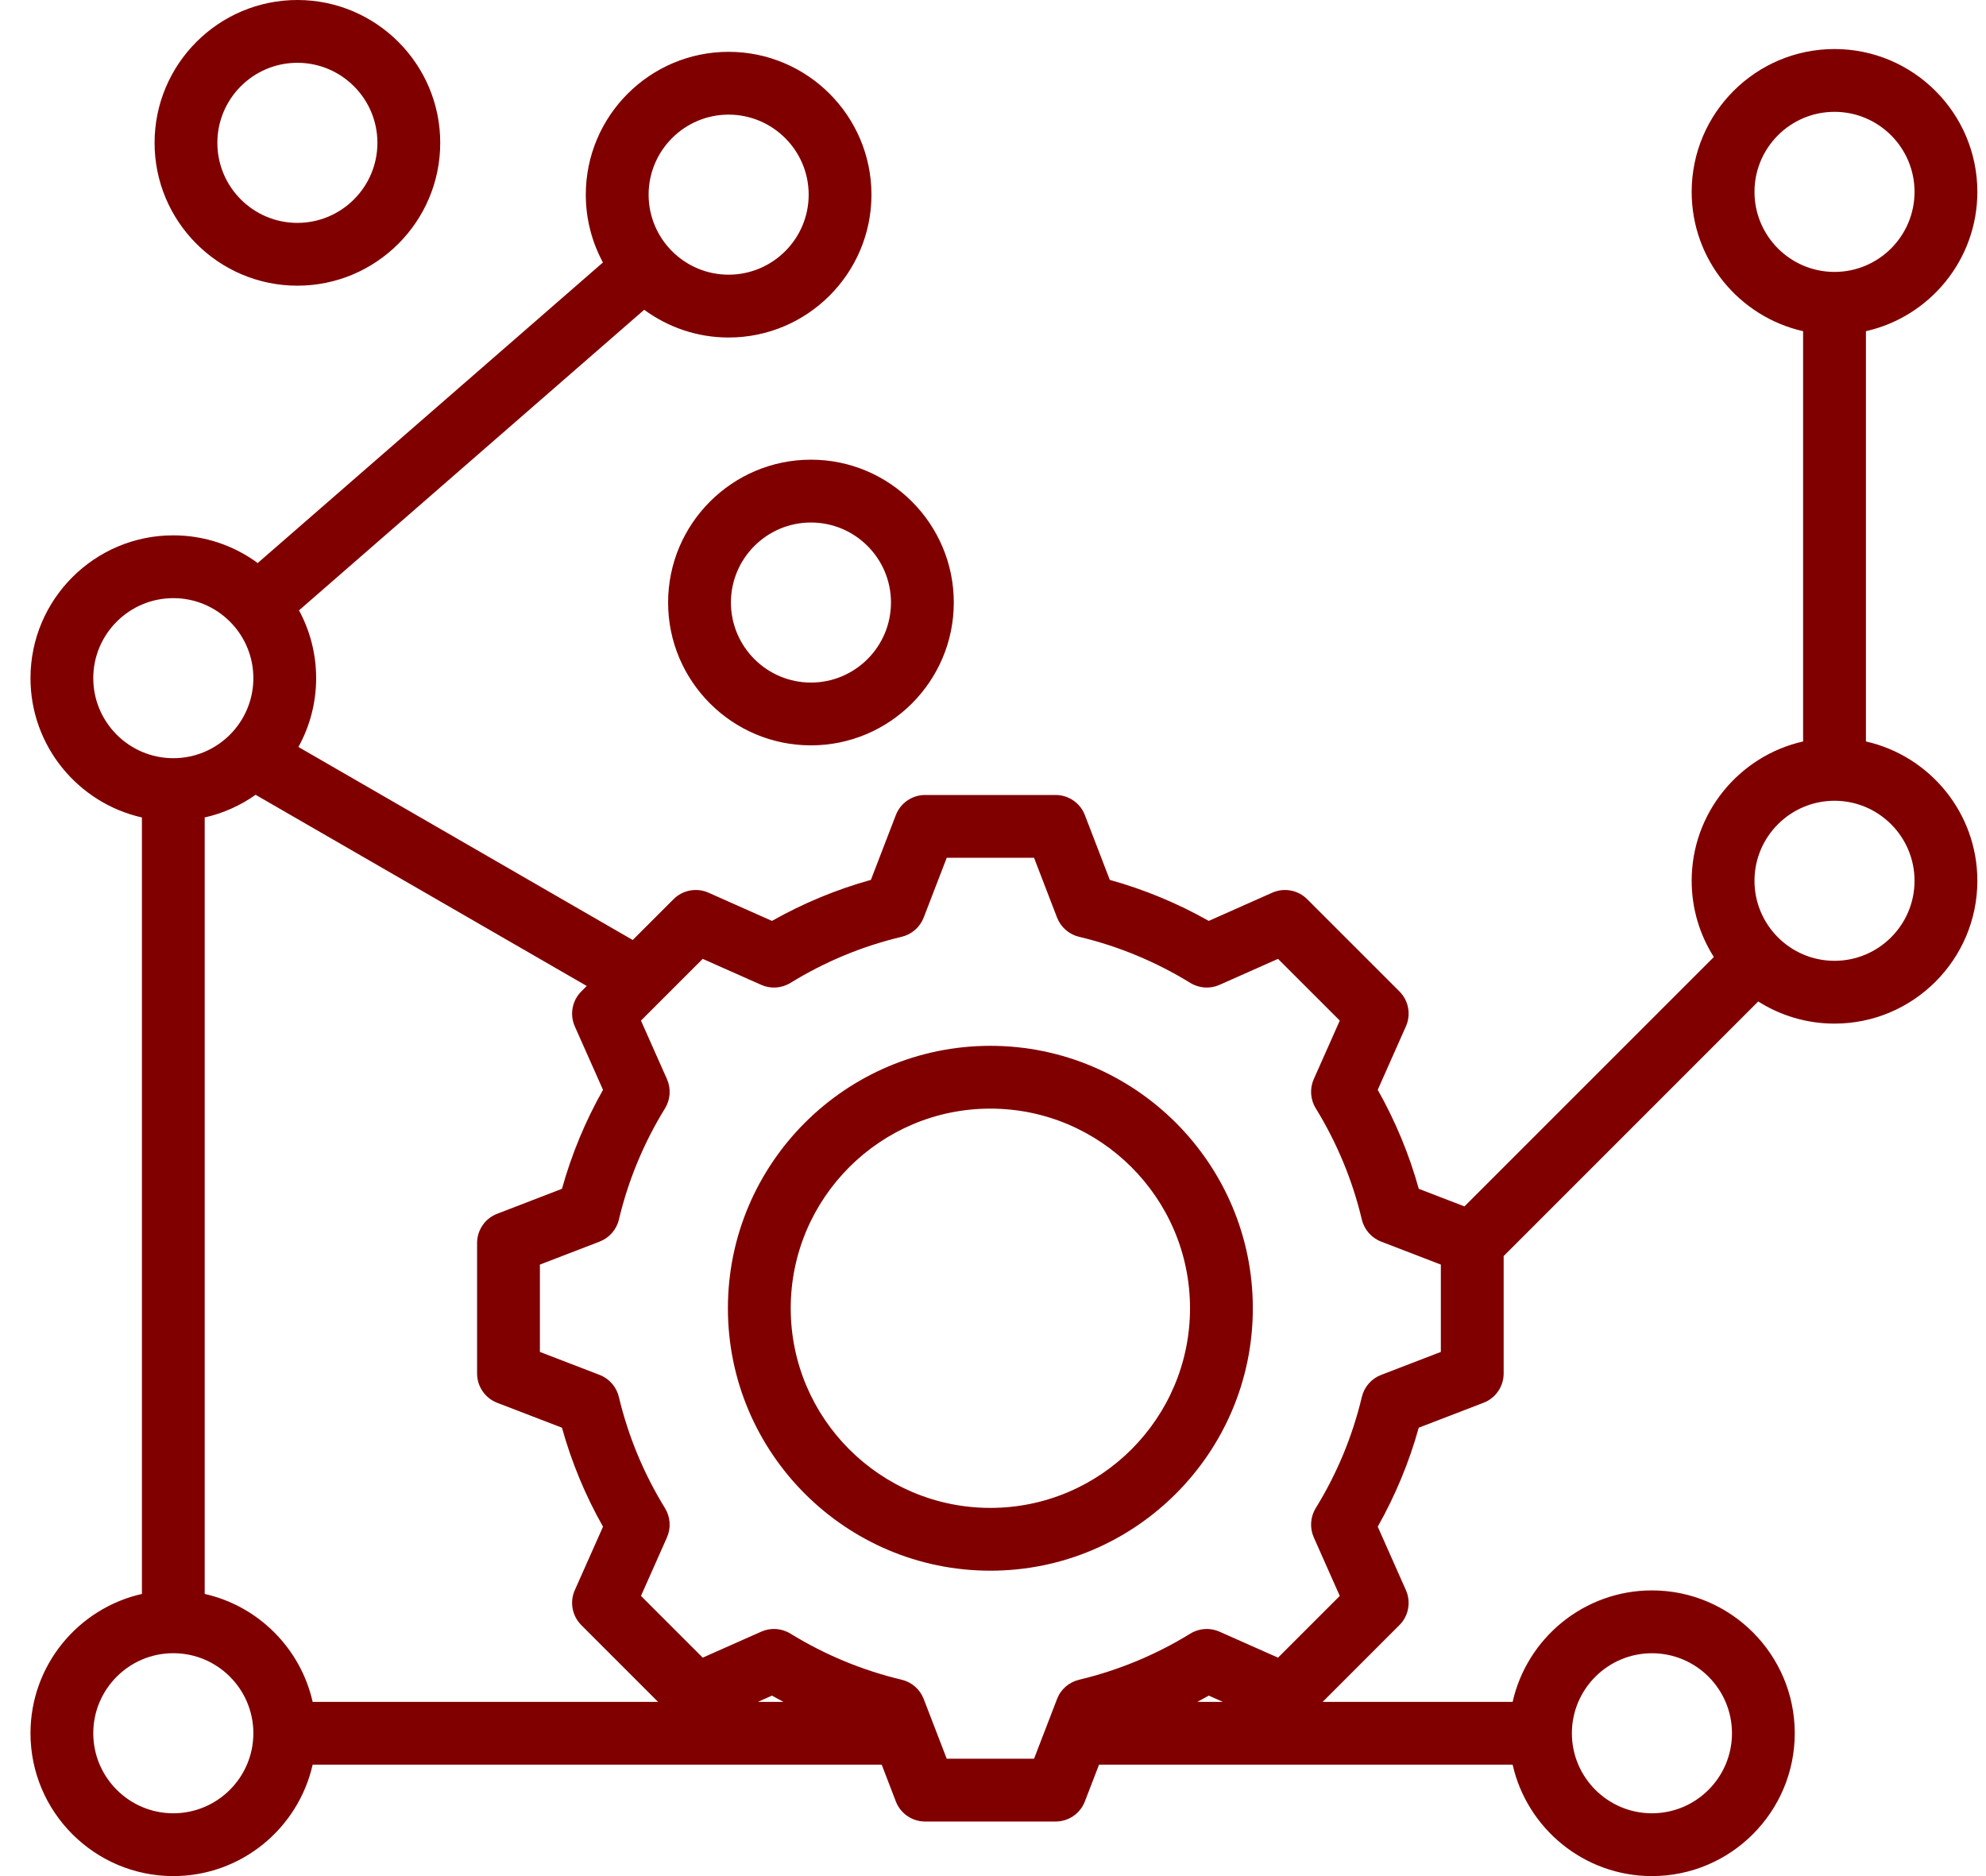 <svg width="54" height="51" viewBox="0 0 54 51" fill="none" xmlns="http://www.w3.org/2000/svg">
<path d="M26.928 28.43C22.994 28.43 19.792 31.63 19.792 35.564C19.792 39.498 22.994 42.698 26.928 42.698C30.863 42.698 34.065 39.498 34.065 35.564C34.065 31.63 30.863 28.43 26.928 28.43ZM26.928 40.991C23.935 40.991 21.5 38.557 21.5 35.564C21.5 32.572 23.935 30.137 26.928 30.137C29.922 30.137 32.357 32.572 32.357 35.564C32.357 38.557 29.922 40.991 26.928 40.991ZM50.735 20.156V9.003C52.467 8.613 53.765 7.064 53.765 5.216C53.765 3.075 52.023 1.333 49.881 1.333C47.739 1.333 45.997 3.075 45.997 5.216C45.997 7.064 47.295 8.613 49.027 9.003V20.156C47.295 20.546 45.997 22.096 45.997 23.943C45.997 24.705 46.219 25.416 46.6 26.016L39.819 32.795L38.577 32.317C38.316 31.378 37.941 30.476 37.461 29.626L38.227 27.901C38.371 27.579 38.301 27.201 38.051 26.951L35.543 24.444C35.293 24.194 34.916 24.124 34.593 24.267L32.867 25.034C32.017 24.554 31.115 24.18 30.176 23.919L29.498 22.158C29.372 21.828 29.055 21.611 28.701 21.611H25.155C24.802 21.611 24.485 21.828 24.358 22.158L23.68 23.919C22.741 24.18 21.84 24.554 20.99 25.034L19.264 24.267C18.941 24.124 18.563 24.194 18.314 24.444L17.204 25.553L8.114 20.306C8.421 19.751 8.596 19.113 8.596 18.435C8.596 17.769 8.427 17.141 8.13 16.592L17.516 8.421C18.16 8.894 18.953 9.175 19.811 9.175C21.953 9.175 23.695 7.433 23.695 5.292C23.695 3.151 21.953 1.409 19.811 1.409C17.67 1.409 15.928 3.151 15.928 5.292C15.928 5.958 16.097 6.586 16.394 7.135L7.007 15.306C6.364 14.833 5.57 14.553 4.712 14.553C2.571 14.552 0.829 16.294 0.829 18.435C0.829 20.283 2.127 21.832 3.859 22.222V43.33C2.127 43.72 0.829 45.27 0.829 47.117C0.829 49.258 2.571 51 4.713 51C6.561 51 8.11 49.702 8.501 47.971H23.974L24.358 48.97C24.485 49.3 24.802 49.517 25.155 49.517H28.702C29.055 49.517 29.372 49.3 29.498 48.97L29.883 47.971H41.129C41.519 49.702 43.069 51 44.917 51C47.058 51 48.8 49.258 48.8 47.117C48.8 44.976 47.058 43.234 44.917 43.234C43.069 43.234 41.519 44.532 41.129 46.264H35.964L38.051 44.177C38.301 43.927 38.371 43.55 38.227 43.227L37.461 41.501C37.941 40.651 38.315 39.75 38.576 38.811L40.338 38.133C40.667 38.007 40.885 37.69 40.885 37.337V34.145L47.807 27.224C48.408 27.605 49.119 27.826 49.881 27.826C52.022 27.826 53.765 26.084 53.765 23.943C53.765 22.096 52.467 20.546 50.735 20.156ZM44.917 44.942C46.117 44.942 47.093 45.917 47.093 47.117C47.093 48.317 46.117 49.293 44.917 49.293C43.717 49.293 42.74 48.317 42.74 47.117C42.741 45.918 43.717 44.942 44.917 44.942ZM47.705 5.216C47.705 4.016 48.681 3.04 49.881 3.04C51.081 3.04 52.057 4.016 52.057 5.216C52.057 6.416 51.081 7.392 49.881 7.392C48.681 7.392 47.705 6.416 47.705 5.216ZM19.811 3.116C21.011 3.116 21.988 4.092 21.988 5.292C21.988 6.491 21.011 7.467 19.811 7.467C18.612 7.467 17.636 6.492 17.636 5.292C17.636 4.092 18.612 3.116 19.811 3.116ZM2.536 18.435C2.536 17.236 3.513 16.26 4.713 16.26C5.913 16.26 6.889 17.235 6.889 18.435C6.889 19.635 5.913 20.611 4.713 20.611C3.513 20.611 2.536 19.635 2.536 18.435ZM4.712 49.293C3.513 49.293 2.536 48.317 2.536 47.117C2.536 45.917 3.512 44.941 4.712 44.941C5.913 44.941 6.889 45.917 6.889 47.117C6.889 48.317 5.912 49.293 4.712 49.293ZM5.566 43.33V22.222C6.072 22.108 6.54 21.896 6.95 21.606L15.954 26.803L15.806 26.951C15.556 27.201 15.486 27.579 15.629 27.901L16.396 29.627C15.915 30.477 15.542 31.378 15.28 32.317L13.519 32.995C13.19 33.121 12.972 33.438 12.972 33.791V37.337C12.972 37.69 13.19 38.007 13.519 38.134L15.28 38.811C15.541 39.75 15.915 40.652 16.396 41.502L15.629 43.227C15.486 43.55 15.556 43.927 15.806 44.177L17.893 46.264H8.501C8.172 44.807 7.023 43.658 5.566 43.33ZM20.608 46.264L20.99 46.094C21.093 46.152 21.197 46.209 21.301 46.264H20.608ZM32.557 46.264C32.662 46.209 32.765 46.152 32.868 46.094L33.249 46.264H32.557ZM39.177 36.751L37.553 37.376C37.29 37.477 37.094 37.701 37.029 37.975C36.775 39.043 36.353 40.06 35.775 40.998C35.628 41.238 35.608 41.535 35.722 41.792L36.429 43.384L34.75 45.062L33.159 44.356C32.902 44.241 32.605 44.261 32.365 44.409C31.427 44.986 30.409 45.408 29.34 45.663C29.066 45.728 28.841 45.924 28.741 46.187L28.116 47.81H25.742L25.116 46.186C25.015 45.923 24.791 45.727 24.517 45.662C23.449 45.408 22.431 44.986 21.493 44.409C21.253 44.261 20.956 44.241 20.699 44.355L19.107 45.062L17.428 43.384L18.135 41.793C18.249 41.536 18.229 41.239 18.082 40.999C17.504 40.062 17.082 39.044 16.827 37.975C16.762 37.701 16.566 37.477 16.304 37.376L14.68 36.751V34.377L16.304 33.752C16.567 33.651 16.763 33.427 16.828 33.153C17.082 32.085 17.504 31.068 18.082 30.13C18.229 29.89 18.249 29.593 18.135 29.335L17.428 27.744L19.107 26.066L20.699 26.773C20.956 26.887 21.253 26.867 21.493 26.719C22.431 26.142 23.449 25.72 24.517 25.466C24.791 25.401 25.015 25.204 25.116 24.942L25.742 23.318H28.116L28.741 24.942C28.842 25.204 29.066 25.401 29.34 25.466C30.408 25.72 31.426 26.142 32.364 26.719C32.604 26.867 32.901 26.887 33.158 26.773L34.75 26.066L36.429 27.744L35.722 29.335C35.608 29.592 35.628 29.889 35.776 30.129C36.353 31.067 36.775 32.085 37.029 33.154C37.095 33.427 37.291 33.651 37.553 33.752L39.177 34.377V36.751ZM49.881 26.119C48.681 26.119 47.705 25.143 47.705 23.943C47.705 22.744 48.681 21.768 49.881 21.768C51.081 21.768 52.057 22.744 52.057 23.943C52.057 25.143 51.081 26.119 49.881 26.119ZM18.166 16.379C18.166 18.52 19.909 20.262 22.05 20.262C24.192 20.262 25.934 18.52 25.934 16.379C25.934 14.238 24.192 12.496 22.05 12.496C19.909 12.496 18.166 14.238 18.166 16.379ZM24.226 16.379C24.226 17.579 23.25 18.555 22.05 18.555C20.85 18.555 19.874 17.579 19.874 16.379C19.874 15.18 20.85 14.204 22.05 14.204C23.25 14.204 24.226 15.179 24.226 16.379ZM8.086 7.766C10.228 7.766 11.97 6.024 11.97 3.883C11.97 1.742 10.228 0 8.086 0C5.945 0 4.203 1.742 4.203 3.883C4.203 6.024 5.945 7.766 8.086 7.766ZM8.086 1.707C9.286 1.707 10.262 2.683 10.262 3.883C10.262 5.083 9.286 6.059 8.086 6.059C6.886 6.059 5.91 5.083 5.91 3.883C5.91 2.683 6.886 1.707 8.086 1.707Z" fill="#800000"/>
</svg>
